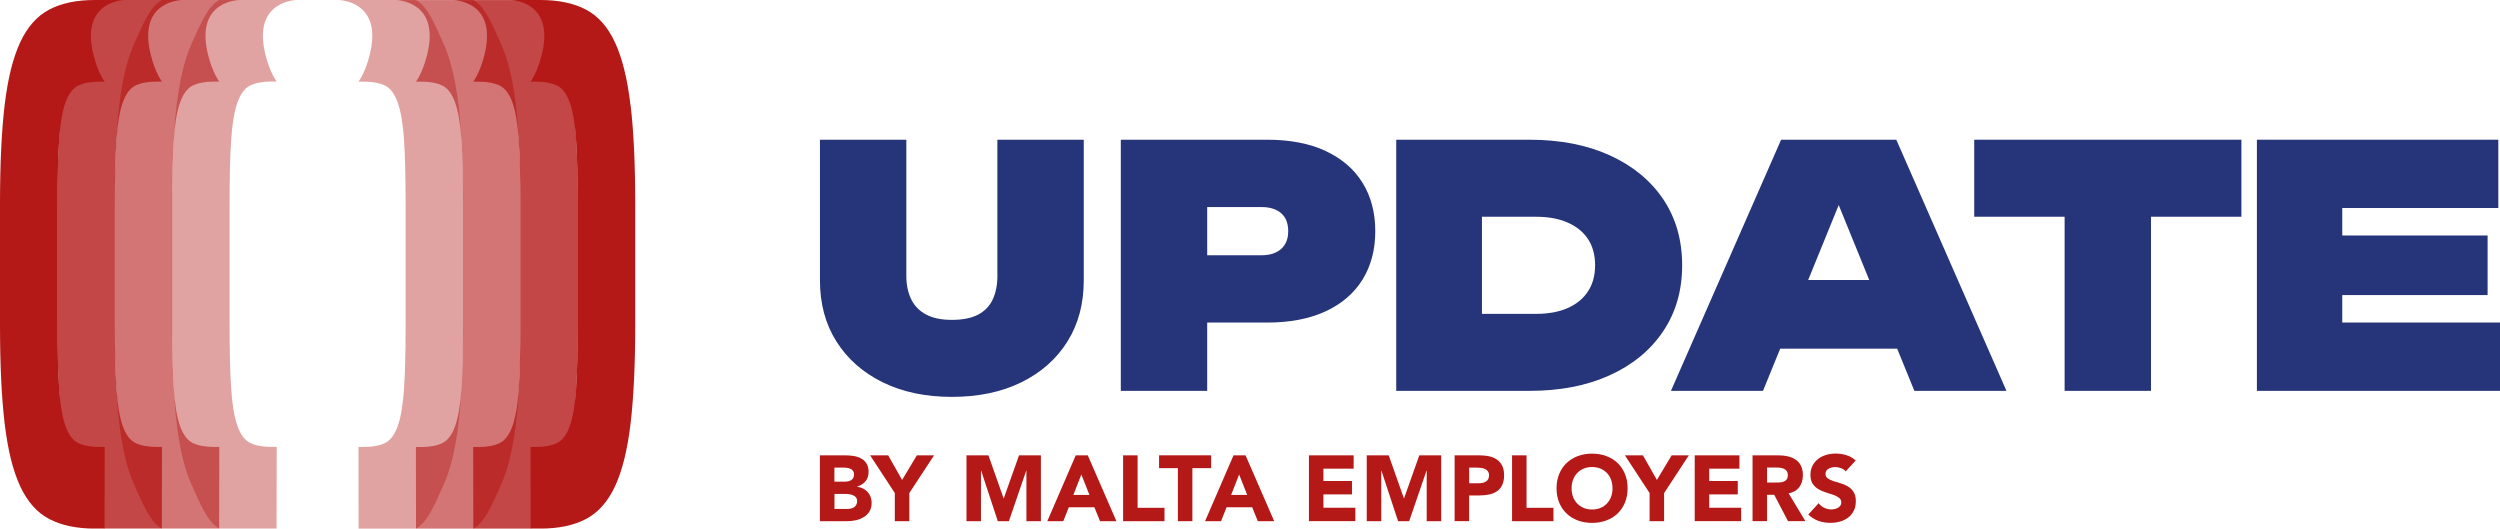 <?xml version="1.0" encoding="UTF-8"?>
<svg id="Layer_1" xmlns="http://www.w3.org/2000/svg" viewBox="0 0 631.11 133.43">
  <defs>
    <style>
      .cls-1 {
        opacity: .8;
      }

      .cls-1, .cls-2, .cls-3, .cls-4 {
        fill: #b41918;
      }

      .cls-2 {
        opacity: .6;
      }

      .cls-3 {
        opacity: .4;
      }

      .cls-5 {
        fill: #263579;
      }
    </style>
  </defs>
  <g>
    <path class="cls-3" d="M75.02,0h-19.67c-3.08,1.61-5,6.77-6.82,10.68-1.82,3.91-3.13,9.18-3.92,15.79-.79,6.62-1.18,14.99-1.18,25.12v30.24c0,10.13.39,18.5,1.18,25.12.79,6.62,2.09,11.88,3.92,15.79,1.82,3.91,3.75,9.08,6.82,10.68h14.47l.03-20.61h-1.44c-2.12,0-3.87-.33-5.23-.98-1.36-.65-2.44-2.08-3.23-4.29-.79-2.2-1.32-5.34-1.59-9.4-.27-4.06-.41-9.5-.41-16.32v-30.24c0-6.82.13-12.26.41-16.32.27-4.06.8-7.2,1.59-9.4.79-2.2,1.86-3.63,3.23-4.29,1.36-.65,3.1-.98,5.23-.98h1.44s-1.65-2.06-2.83-6.77C63.55,0,75.02,0,75.02,0ZM115.74,26.48c-.79-6.62-2.09-11.88-3.92-15.79C110,6.77,108.07,1.61,105,0h-19.67S96.8,0,93.33,13.84c-1.18,4.71-2.83,6.77-2.83,6.77h1.44c2.12,0,3.87.33,5.23.98,1.36.65,2.44,2.08,3.23,4.29.79,2.2,1.32,5.34,1.59,9.4.27,4.06.41,9.5.41,16.32v30.24c0,6.82-.13,12.26-.41,16.32-.27,4.06-.8,7.2-1.59,9.4-.79,2.2-1.86,3.63-3.23,4.29-1.36.65-3.1.98-5.23.98h-1.44l.03,20.61h14.47c3.08-1.61,5-6.77,6.82-10.68,1.82-3.91,3.13-9.18,3.92-15.79.79-6.62,1.18-14.99,1.18-25.12v-30.24c0-10.13-.39-18.5-1.18-25.12Z"/>
    <path class="cls-2" d="M60.53,0h-19.67c-3.08,1.61-5,6.77-6.82,10.68-1.82,3.91-3.13,9.18-3.92,15.79-.79,6.62-1.18,14.99-1.18,25.12v30.24c0,10.13.39,18.5,1.18,25.12.79,6.62,2.09,11.88,3.92,15.8,1.82,3.91,3.75,9.07,6.82,10.68h14.47l.03-20.61h-1.44c-2.12,0-3.87-.33-5.23-.98-1.36-.65-2.44-2.08-3.23-4.29-.79-2.2-1.32-5.34-1.59-9.4-.27-4.06-.41-9.5-.41-16.32v-30.24c0-6.82.14-12.26.41-16.32.27-4.06.8-7.2,1.59-9.4.79-2.2,1.86-3.63,3.23-4.29,1.36-.65,3.1-.98,5.23-.98h1.44s-1.65-2.06-2.83-6.77C49.06,0,60.53,0,60.53,0ZM130.23,26.48c-.79-6.62-2.09-11.88-3.92-15.79-1.82-3.91-3.75-9.08-6.82-10.68h-19.67s11.47,0,8,13.84c-1.18,4.71-2.83,6.77-2.83,6.77h1.44c2.12,0,3.87.33,5.23.98,1.36.65,2.44,2.08,3.23,4.29.79,2.2,1.32,5.34,1.59,9.4.27,4.06.41,9.5.41,16.32v30.24c0,6.82-.14,12.26-.41,16.32-.27,4.06-.8,7.2-1.59,9.4-.79,2.2-1.86,3.63-3.23,4.29-1.36.65-3.1.98-5.23.98h-1.44l.03,20.61h14.47c3.08-1.61,5-6.77,6.82-10.68,1.82-3.91,3.13-9.18,3.92-15.8.79-6.62,1.18-14.99,1.18-25.12v-30.24c0-10.13-.39-18.5-1.18-25.12Z"/>
    <path class="cls-1" d="M46.06,0h-19.67c-3.08,1.61-5,6.77-6.82,10.68-1.82,3.91-3.13,9.18-3.92,15.79-.79,6.62-1.18,14.99-1.18,25.12v30.24c0,10.13.39,18.5,1.18,25.12.79,6.62,2.09,11.88,3.92,15.8,1.82,3.91,3.75,9.07,6.82,10.68h14.47l.03-20.61h-1.44c-2.12,0-3.87-.33-5.23-.98-1.36-.65-2.44-2.08-3.23-4.29-.79-2.2-1.32-5.34-1.59-9.4-.27-4.06-.41-9.5-.41-16.32v-30.24c0-6.82.14-12.26.41-16.32.27-4.06.8-7.2,1.59-9.4.79-2.2,1.86-3.63,3.23-4.29,1.36-.65,3.1-.98,5.23-.98h1.44s-1.65-2.06-2.83-6.77C34.59,0,46.06,0,46.06,0ZM144.7,26.48c-.79-6.62-2.09-11.88-3.92-15.79-1.82-3.91-3.75-9.08-6.82-10.68h-19.67s11.47,0,8,13.84c-1.18,4.71-2.83,6.77-2.83,6.77h1.44c2.12,0,3.87.33,5.23.98,1.36.65,2.44,2.08,3.23,4.29.79,2.2,1.32,5.34,1.59,9.4.27,4.06.41,9.5.41,16.32v30.24c0,6.82-.14,12.26-.41,16.32-.27,4.06-.8,7.2-1.59,9.4-.79,2.2-1.86,3.63-3.23,4.29-1.36.65-3.1.98-5.23.98h-1.44l.03,20.61h14.47c3.08-1.61,5-6.77,6.82-10.68,1.82-3.91,3.13-9.18,3.92-15.8.79-6.62,1.18-14.99,1.18-25.12v-30.24c0-10.13-.39-18.5-1.18-25.12Z"/>
    <path class="cls-4" d="M26.4,1.66C28.81,0,31.6,0,31.6,0h-7.67C19.35,0,15.52.8,12.45,2.41c-3.08,1.61-5.53,4.36-7.35,8.27-1.82,3.91-3.13,9.18-3.92,15.8-.79,6.62-1.18,14.99-1.18,25.12v30.24c0,10.13.39,18.5,1.18,25.12.79,6.62,2.09,11.88,3.92,15.8,1.82,3.91,4.27,6.67,7.35,8.27,3.07,1.6,6.9,2.41,11.47,2.41h2.48l.03-20.61h-1.44c-2.12,0-3.87-.33-5.23-.98-1.36-.65-2.44-2.08-3.23-4.29-.79-2.2-1.32-5.34-1.59-9.4-.27-4.06-.41-9.5-.41-16.32v-30.24c0-6.82.14-12.26.41-16.32.27-4.06.8-7.2,1.59-9.4.79-2.2,1.86-3.63,3.23-4.29.68-.33,1.46-.57,2.33-.73.87-.16,1.84-.25,2.9-.25h1.44s-1.65-2.06-2.83-6.77c-1.76-7.02.33-10.48,2.81-12.18ZM159.16,26.48c-.79-6.62-2.09-11.88-3.92-15.8-1.82-3.91-4.27-6.67-7.35-8.27C144.82.8,141,0,136.42,0h-7.67s2.79,0,5.2,1.66c2.48,1.7,4.56,5.16,2.81,12.18-1.18,4.71-2.83,6.77-2.83,6.77h1.44c1.06,0,2.03.08,2.9.25.87.16,1.65.41,2.33.73,1.36.65,2.44,2.08,3.23,4.29.79,2.2,1.32,5.34,1.59,9.4.27,4.06.41,9.5.41,16.32v30.24c0,6.82-.14,12.26-.41,16.32-.27,4.06-.8,7.2-1.59,9.4-.79,2.2-1.86,3.63-3.23,4.29-1.36.65-3.1.98-5.23.98h-1.44l.03,20.61h2.48c4.57,0,8.4-.8,11.47-2.41,3.08-1.61,5.53-4.36,7.35-8.27,1.82-3.91,3.13-9.18,3.92-15.8.79-6.62,1.18-14.99,1.18-25.12v-30.24c0-10.13-.39-18.5-1.18-25.12Z"/>
  </g>
  <g>
    <path class="cls-4" d="M206.99,114.94h6.2c.72,0,1.44.05,2.17.15.73.1,1.38.3,1.96.61.58.3,1.05.73,1.41,1.28.36.55.54,1.28.54,2.18s-.26,1.72-.79,2.34c-.53.62-1.22,1.06-2.08,1.33v.05c.55.08,1.05.23,1.49.46.45.23.83.52,1.15.87.32.35.57.76.74,1.23.17.47.26.97.26,1.5,0,.88-.19,1.61-.56,2.2-.38.59-.86,1.06-1.46,1.42s-1.26.62-2.01.78c-.74.16-1.48.23-2.22.23h-6.81v-16.63ZM210.65,121.59h2.65c.28,0,.56-.03.83-.09.27-.06.52-.16.74-.3s.4-.33.53-.56c.13-.23.2-.52.2-.85s-.07-.63-.22-.86c-.15-.23-.34-.4-.58-.53-.23-.13-.5-.22-.8-.27s-.59-.08-.87-.08h-2.49v3.55ZM210.65,128.47h3.29c.28,0,.57-.03.86-.09.29-.06.55-.17.79-.33.23-.16.43-.36.57-.61.15-.25.22-.56.22-.92,0-.39-.1-.71-.29-.95s-.44-.43-.74-.55c-.3-.12-.62-.21-.96-.26-.34-.05-.67-.07-.96-.07h-2.77v3.78Z"/>
    <path class="cls-4" d="M225.9,124.48l-6.25-9.54h4.56l3.52,6.22,3.73-6.22h4.34l-6.25,9.54v7.09h-3.66v-7.09Z"/>
    <path class="cls-4" d="M243.98,114.94h5.54l3.83,10.85h.05l3.85-10.85h5.52v16.63h-3.66v-12.75h-.05l-4.37,12.75h-2.8l-4.2-12.75h-.05v12.75h-3.66v-16.63Z"/>
    <path class="cls-4" d="M271.57,114.94h3.03l7.23,16.63h-4.13l-1.43-3.52h-6.46l-1.39,3.52h-4.04l7.19-16.63ZM272.98,119.78l-2.02,5.17h4.06l-2.04-5.17Z"/>
    <path class="cls-4" d="M283.52,114.94h3.66v13.25h6.79v3.38h-10.45v-16.63Z"/>
    <path class="cls-4" d="M297.34,118.18h-4.74v-3.24h13.15v3.24h-4.74v13.39h-3.66v-13.39Z"/>
    <path class="cls-4" d="M311.4,114.94h3.03l7.23,16.63h-4.13l-1.43-3.52h-6.46l-1.39,3.52h-4.04l7.19-16.63ZM312.81,119.78l-2.02,5.17h4.06l-2.04-5.17Z"/>
    <path class="cls-4" d="M330.42,114.94h11.3v3.38h-7.63v3.1h7.21v3.38h-7.21v3.38h8.06v3.38h-11.72v-16.63Z"/>
    <path class="cls-4" d="M345.03,114.94h5.54l3.83,10.85h.05l3.85-10.85h5.52v16.63h-3.66v-12.75h-.05l-4.37,12.75h-2.8l-4.2-12.75h-.05v12.75h-3.66v-16.63Z"/>
    <path class="cls-4" d="M367.21,114.94h6.18c.86,0,1.68.08,2.44.23.77.16,1.44.43,2.01.81s1.03.9,1.36,1.55c.34.65.5,1.47.5,2.45s-.16,1.78-.47,2.44c-.31.66-.74,1.18-1.29,1.57-.55.39-1.2.67-1.95.83s-1.57.25-2.44.25h-2.68v6.48h-3.66v-16.63ZM370.88,121.99h2.44c.33,0,.65-.03.95-.09.3-.06.58-.17.82-.32.24-.15.44-.35.59-.61.15-.26.22-.58.22-.97,0-.42-.1-.76-.29-1.02-.2-.26-.45-.46-.75-.6-.3-.14-.64-.23-1.02-.27-.38-.04-.74-.06-1.08-.06h-1.88v3.95Z"/>
    <path class="cls-4" d="M381.71,114.94h3.66v13.25h6.79v3.38h-10.45v-16.63Z"/>
    <path class="cls-4" d="M392.94,123.26c0-1.33.22-2.54.67-3.62s1.07-2,1.87-2.76,1.75-1.34,2.84-1.75c1.1-.41,2.29-.61,3.59-.61s2.5.2,3.59.61c1.1.41,2.04.99,2.84,1.75.8.76,1.42,1.68,1.87,2.76.45,1.08.67,2.29.67,3.62s-.22,2.54-.67,3.62c-.45,1.08-1.07,2-1.87,2.76-.8.76-1.75,1.34-2.84,1.75-1.1.41-2.29.61-3.59.61s-2.5-.2-3.59-.61c-1.1-.41-2.04-.99-2.84-1.75s-1.42-1.68-1.87-2.76-.67-2.29-.67-3.62ZM396.74,123.26c0,.78.12,1.5.36,2.15.24.65.59,1.21,1.05,1.69.45.48,1,.85,1.63,1.12.64.27,1.34.4,2.13.4s1.49-.13,2.13-.4c.63-.27,1.18-.64,1.63-1.12.45-.48.8-1.04,1.04-1.69.24-.65.36-1.37.36-2.15s-.12-1.48-.36-2.14c-.24-.66-.59-1.23-1.04-1.7-.46-.48-1-.85-1.63-1.12-.64-.27-1.34-.4-2.13-.4s-1.49.13-2.13.4c-.63.27-1.18.64-1.63,1.12-.46.48-.8,1.05-1.05,1.7-.24.66-.36,1.37-.36,2.14Z"/>
    <path class="cls-4" d="M416.44,124.48l-6.25-9.54h4.56l3.52,6.22,3.73-6.22h4.34l-6.25,9.54v7.09h-3.66v-7.09Z"/>
    <path class="cls-4" d="M427.81,114.94h11.3v3.38h-7.63v3.1h7.21v3.38h-7.21v3.38h8.06v3.38h-11.72v-16.63Z"/>
    <path class="cls-4" d="M442.42,114.94h6.44c.85,0,1.65.08,2.41.25.76.16,1.42.44,2,.82.57.38,1.03.9,1.36,1.55.34.65.5,1.46.5,2.43,0,1.17-.31,2.17-.92,2.99-.61.82-1.5,1.34-2.68,1.56l4.23,7.02h-4.39l-3.48-6.65h-1.81v6.65h-3.66v-16.63ZM446.09,121.82h2.16c.33,0,.68-.01,1.05-.04.37-.02.7-.09,1-.21.3-.12.54-.3.74-.55.2-.25.29-.6.29-1.06,0-.42-.09-.76-.26-1.01-.17-.25-.39-.44-.66-.58-.27-.13-.57-.22-.92-.27-.35-.05-.68-.07-1.01-.07h-2.4v3.78Z"/>
    <path class="cls-4" d="M465.95,119.01c-.3-.38-.7-.65-1.21-.83-.51-.18-.99-.27-1.44-.27-.27,0-.54.03-.82.09s-.55.16-.8.29c-.25.13-.46.31-.61.53-.16.22-.23.49-.23.8,0,.5.19.88.56,1.15.38.27.85.49,1.42.68s1.19.38,1.84.56c.66.19,1.27.45,1.85.8.57.35,1.04.81,1.42,1.39s.56,1.35.56,2.32-.17,1.73-.52,2.42c-.35.69-.81,1.26-1.4,1.71s-1.27.79-2.04,1.01c-.78.22-1.59.33-2.45.33-1.08,0-2.08-.16-3.01-.49s-1.78-.86-2.58-1.6l2.61-2.87c.38.5.85.89,1.42,1.16.57.27,1.16.41,1.77.41.3,0,.6-.04.9-.11.31-.07.58-.18.82-.32.24-.14.44-.32.59-.54.15-.22.22-.48.22-.78,0-.5-.19-.9-.58-1.19s-.86-.54-1.44-.74-1.21-.41-1.88-.61c-.67-.2-1.3-.48-1.88-.82s-1.06-.8-1.44-1.36-.57-1.31-.57-2.23.18-1.67.53-2.35c.35-.67.82-1.24,1.41-1.69.59-.45,1.26-.79,2.03-1.02s1.56-.34,2.37-.34c.94,0,1.85.13,2.72.4.88.27,1.67.71,2.37,1.34l-2.51,2.75Z"/>
  </g>
  <g>
    <path class="cls-5" d="M334.63,38.1c-4.09-1.89-9-2.83-14.75-2.83h-36.94v63.4h21.81v-17.24h15.13c5.75,0,10.66-.94,14.75-2.83,4.08-1.89,7.2-4.57,9.34-8.03,2.14-3.47,3.21-7.54,3.21-12.21s-1.07-8.75-3.21-12.21c-2.14-3.47-5.26-6.14-9.34-8.03ZM323.43,62.83c-1.18,1.07-2.85,1.61-4.99,1.61h-13.69v-12.17h13.69c2.14,0,3.8.52,4.99,1.56,1.18,1.04,1.77,2.55,1.77,4.52s-.59,3.41-1.77,4.48Z"/>
    <path class="cls-5" d="M251.79,69.59c0,2.31-.4,4.31-1.18,6-.79,1.69-2.03,2.97-3.72,3.85-1.69.87-3.89,1.31-6.59,1.31s-4.82-.45-6.51-1.35c-1.69-.9-2.95-2.18-3.76-3.85-.82-1.66-1.23-3.65-1.23-5.96v-34.32h-21.81v35.5c0,5.92,1.39,11.07,4.18,15.47,2.79,4.4,6.68,7.82,11.66,10.27,4.99,2.45,10.81,3.68,17.46,3.68s12.55-1.22,17.54-3.68c4.99-2.45,8.86-5.87,11.62-10.27,2.76-4.4,4.14-9.55,4.14-15.47v-35.5h-21.81v34.32Z"/>
    <path class="cls-5" d="M419.83,50.23c-3.21-4.73-7.71-8.41-13.48-11.03-5.78-2.62-12.52-3.93-20.24-3.93h-33.64v63.4h33.64c7.72,0,14.47-1.31,20.24-3.93,5.78-2.62,10.27-6.31,13.48-11.07,3.21-4.76,4.82-10.33,4.82-16.7s-1.61-12-4.82-16.74ZM400.9,73.52c-1.18,1.83-2.89,3.24-5.11,4.23-2.23.99-4.89,1.48-7.99,1.48h-13.69v-24.51h13.69c3.1,0,5.76.49,7.99,1.48,2.23.99,3.93,2.38,5.11,4.18,1.18,1.8,1.77,4,1.77,6.59s-.59,4.72-1.77,6.55Z"/>
    <polygon class="cls-5" points="498.38 54.71 521.2 54.71 521.2 98.67 543.01 98.67 543.01 54.71 565.83 54.71 565.83 35.27 498.38 35.27 498.38 54.71"/>
    <polygon class="cls-5" points="591.29 81.42 591.29 74.49 627.98 74.49 627.98 59.45 591.29 59.45 591.29 52.51 630.68 52.51 630.68 35.27 569.74 35.27 569.74 98.67 631.11 98.67 631.11 81.42 591.29 81.42"/>
    <path class="cls-5" d="M449.63,35.27l-27.81,63.4h23.24l4.34-10.65h29.53l4.34,10.65h23.25l-27.81-63.4h-29.08ZM456.46,70.69l7.71-18.93,7.71,18.93h-15.42Z"/>
  </g>
</svg>